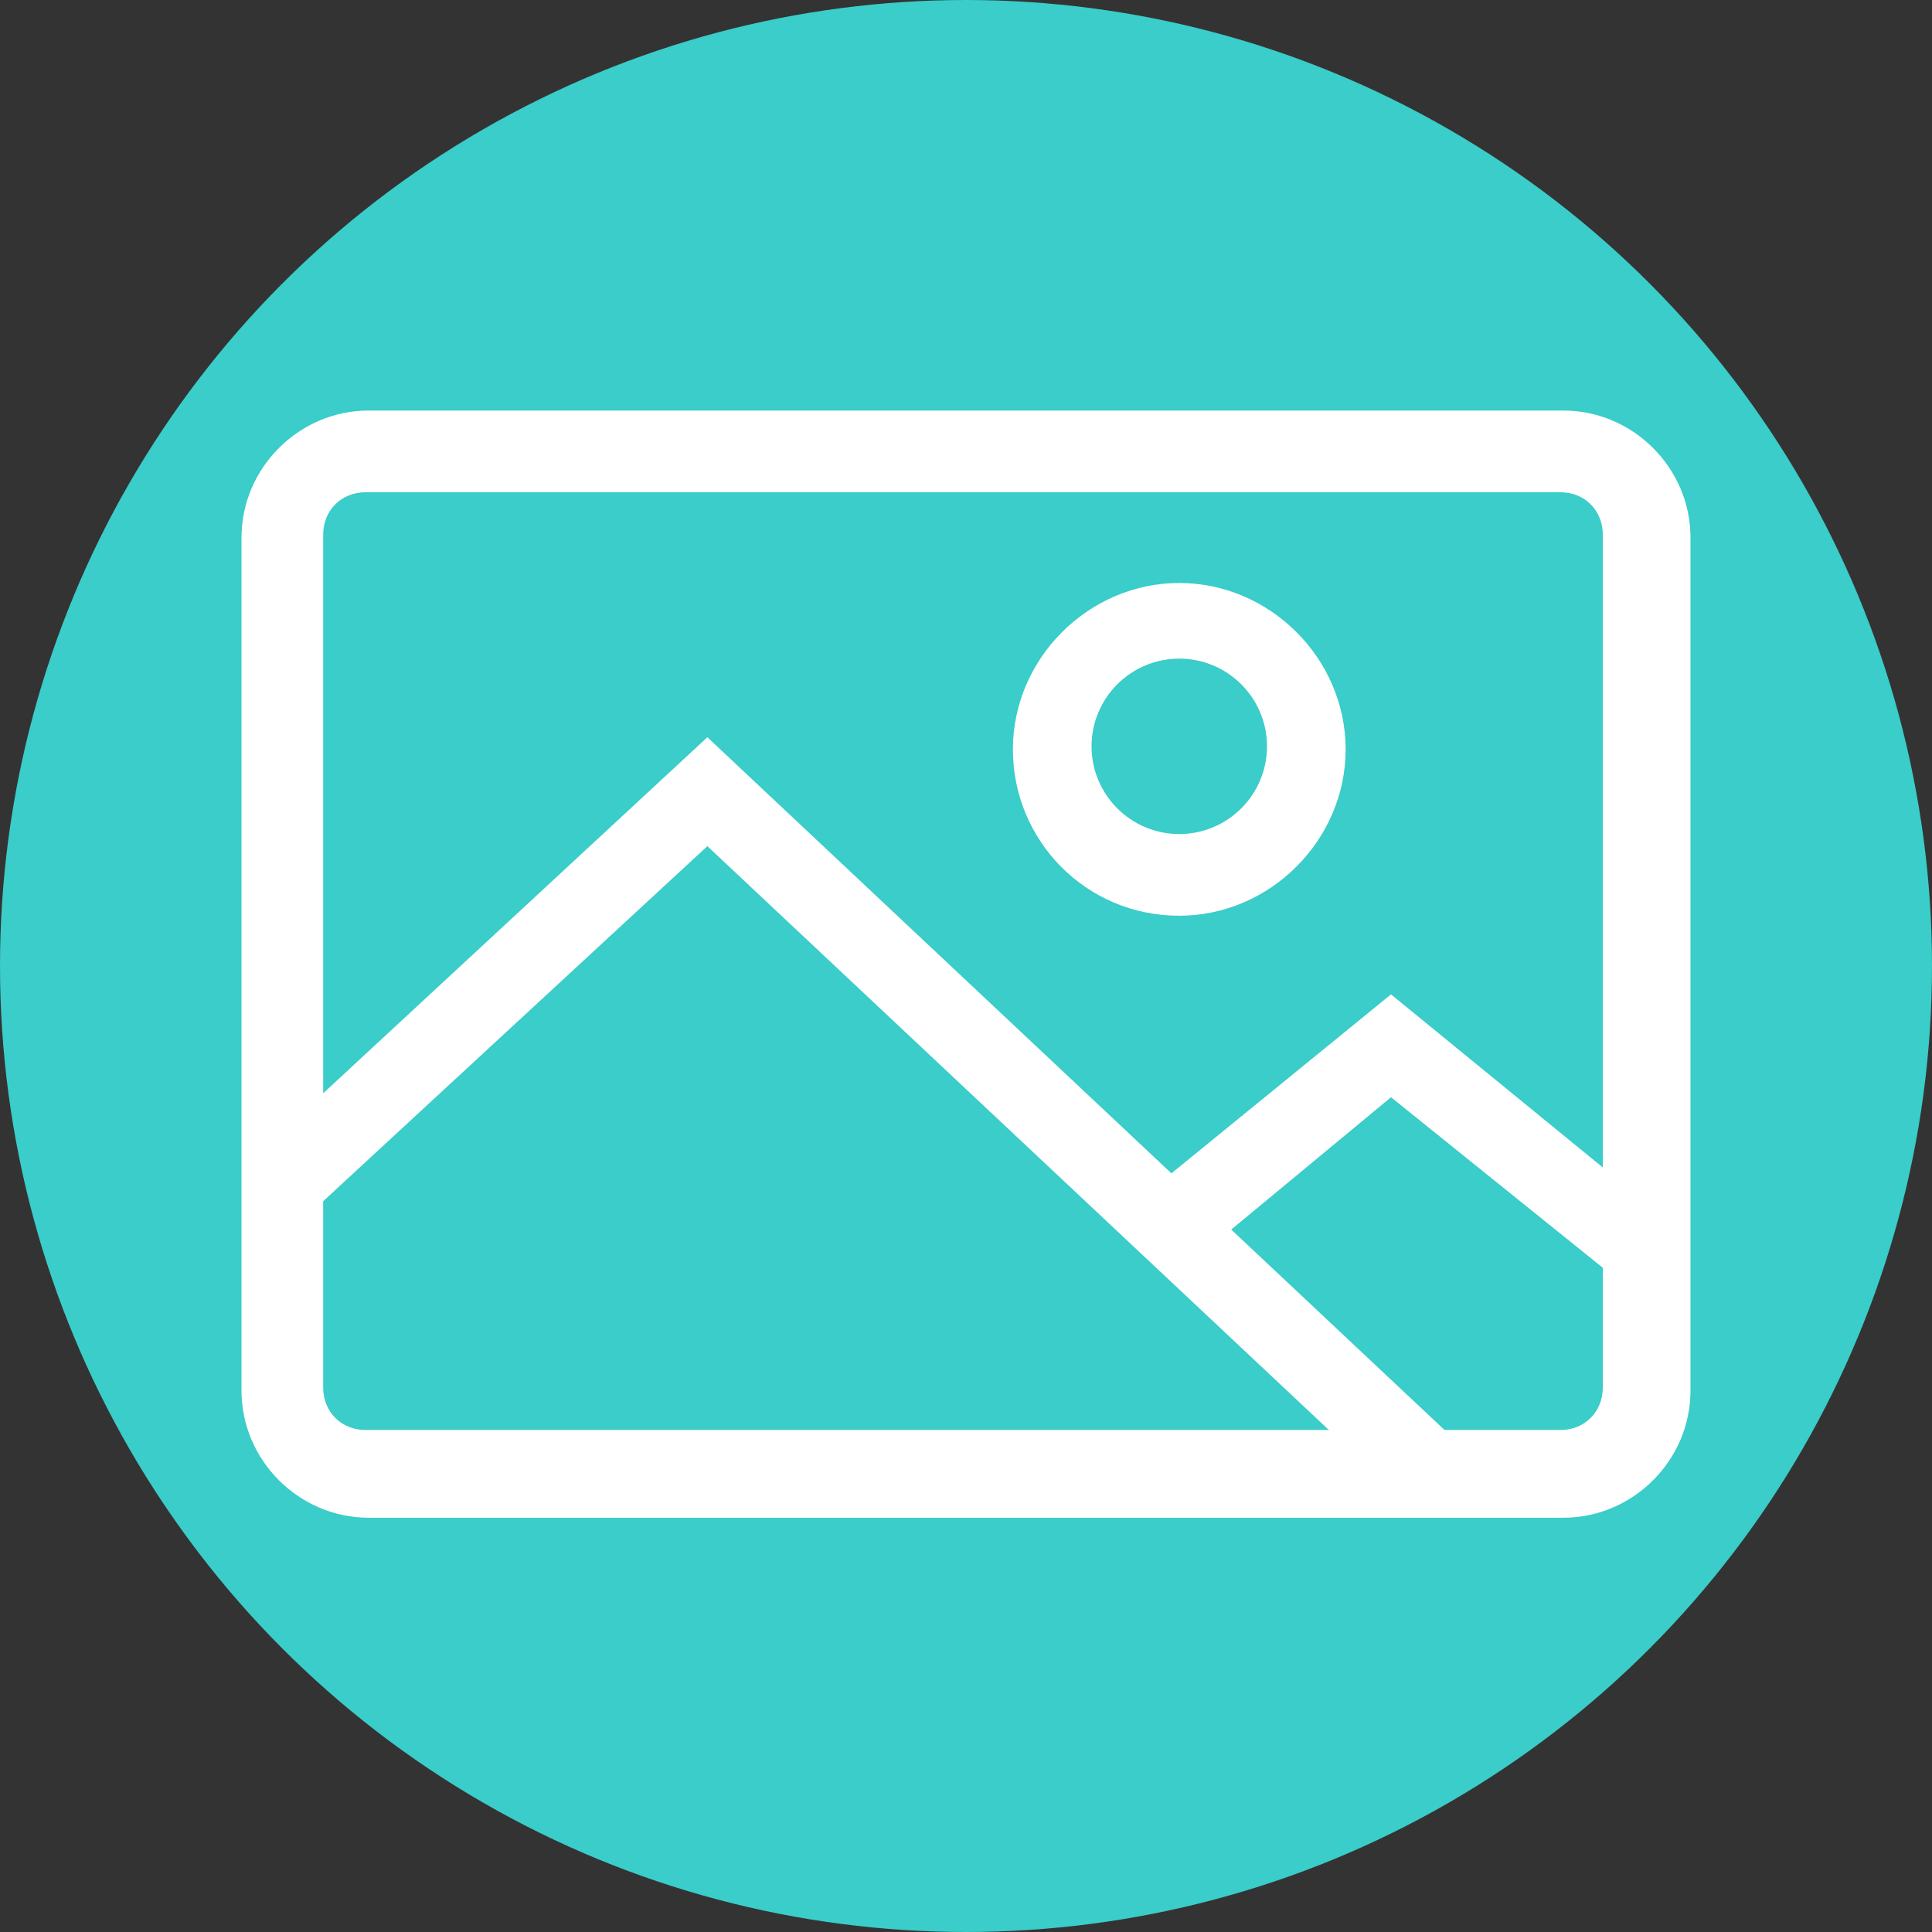 <svg width="60" height="60" viewBox="0 0 60 60" fill="none" xmlns="http://www.w3.org/2000/svg">
<rect x="0" y="0" width="60" height="60" fill="#333333" stroke="none"/>
<circle cx="30" cy="30" r="30" fill="#3ACDC9"/>
<path d="M48.554 47.134H11.446C9.285 47.134 7.5 45.349 7.5 43.188V16.696C7.5 14.535 9.285 12.75 11.446 12.75H48.554C50.715 12.75 52.5 14.535 52.5 16.696V43.188C52.5 45.349 50.715 47.134 48.554 47.134ZM11.352 15.287C10.6 15.287 10.037 15.85 10.037 16.602V43.094C10.037 43.846 10.6 44.41 11.352 44.41H48.46C49.212 44.41 49.776 43.846 49.776 43.094V16.602C49.776 15.85 49.212 15.287 48.46 15.287H11.352Z" fill="white"/>
<path d="M36.623 28.439C33.711 28.439 31.456 26.09 31.456 23.272C31.456 20.454 33.805 18.105 36.623 18.105C39.442 18.105 41.79 20.454 41.79 23.272C41.79 26.09 39.442 28.439 36.623 28.439ZM36.623 20.454C35.12 20.454 33.899 21.675 33.899 23.178C33.899 24.681 35.12 25.902 36.623 25.902C38.126 25.902 39.348 24.681 39.348 23.178C39.348 21.675 38.126 20.454 36.623 20.454Z" fill="white"/>
<path d="M43.669 46.664L21.968 26.278L9.567 37.739L7.876 35.955L21.968 22.896L45.36 44.879L43.669 46.664Z" fill="white"/>
<path d="M50.433 39.9L43.199 34.076L37.187 39.055L35.59 37.082L43.199 30.881L51.936 38.021L50.433 39.9Z" fill="white"/>
</svg>
